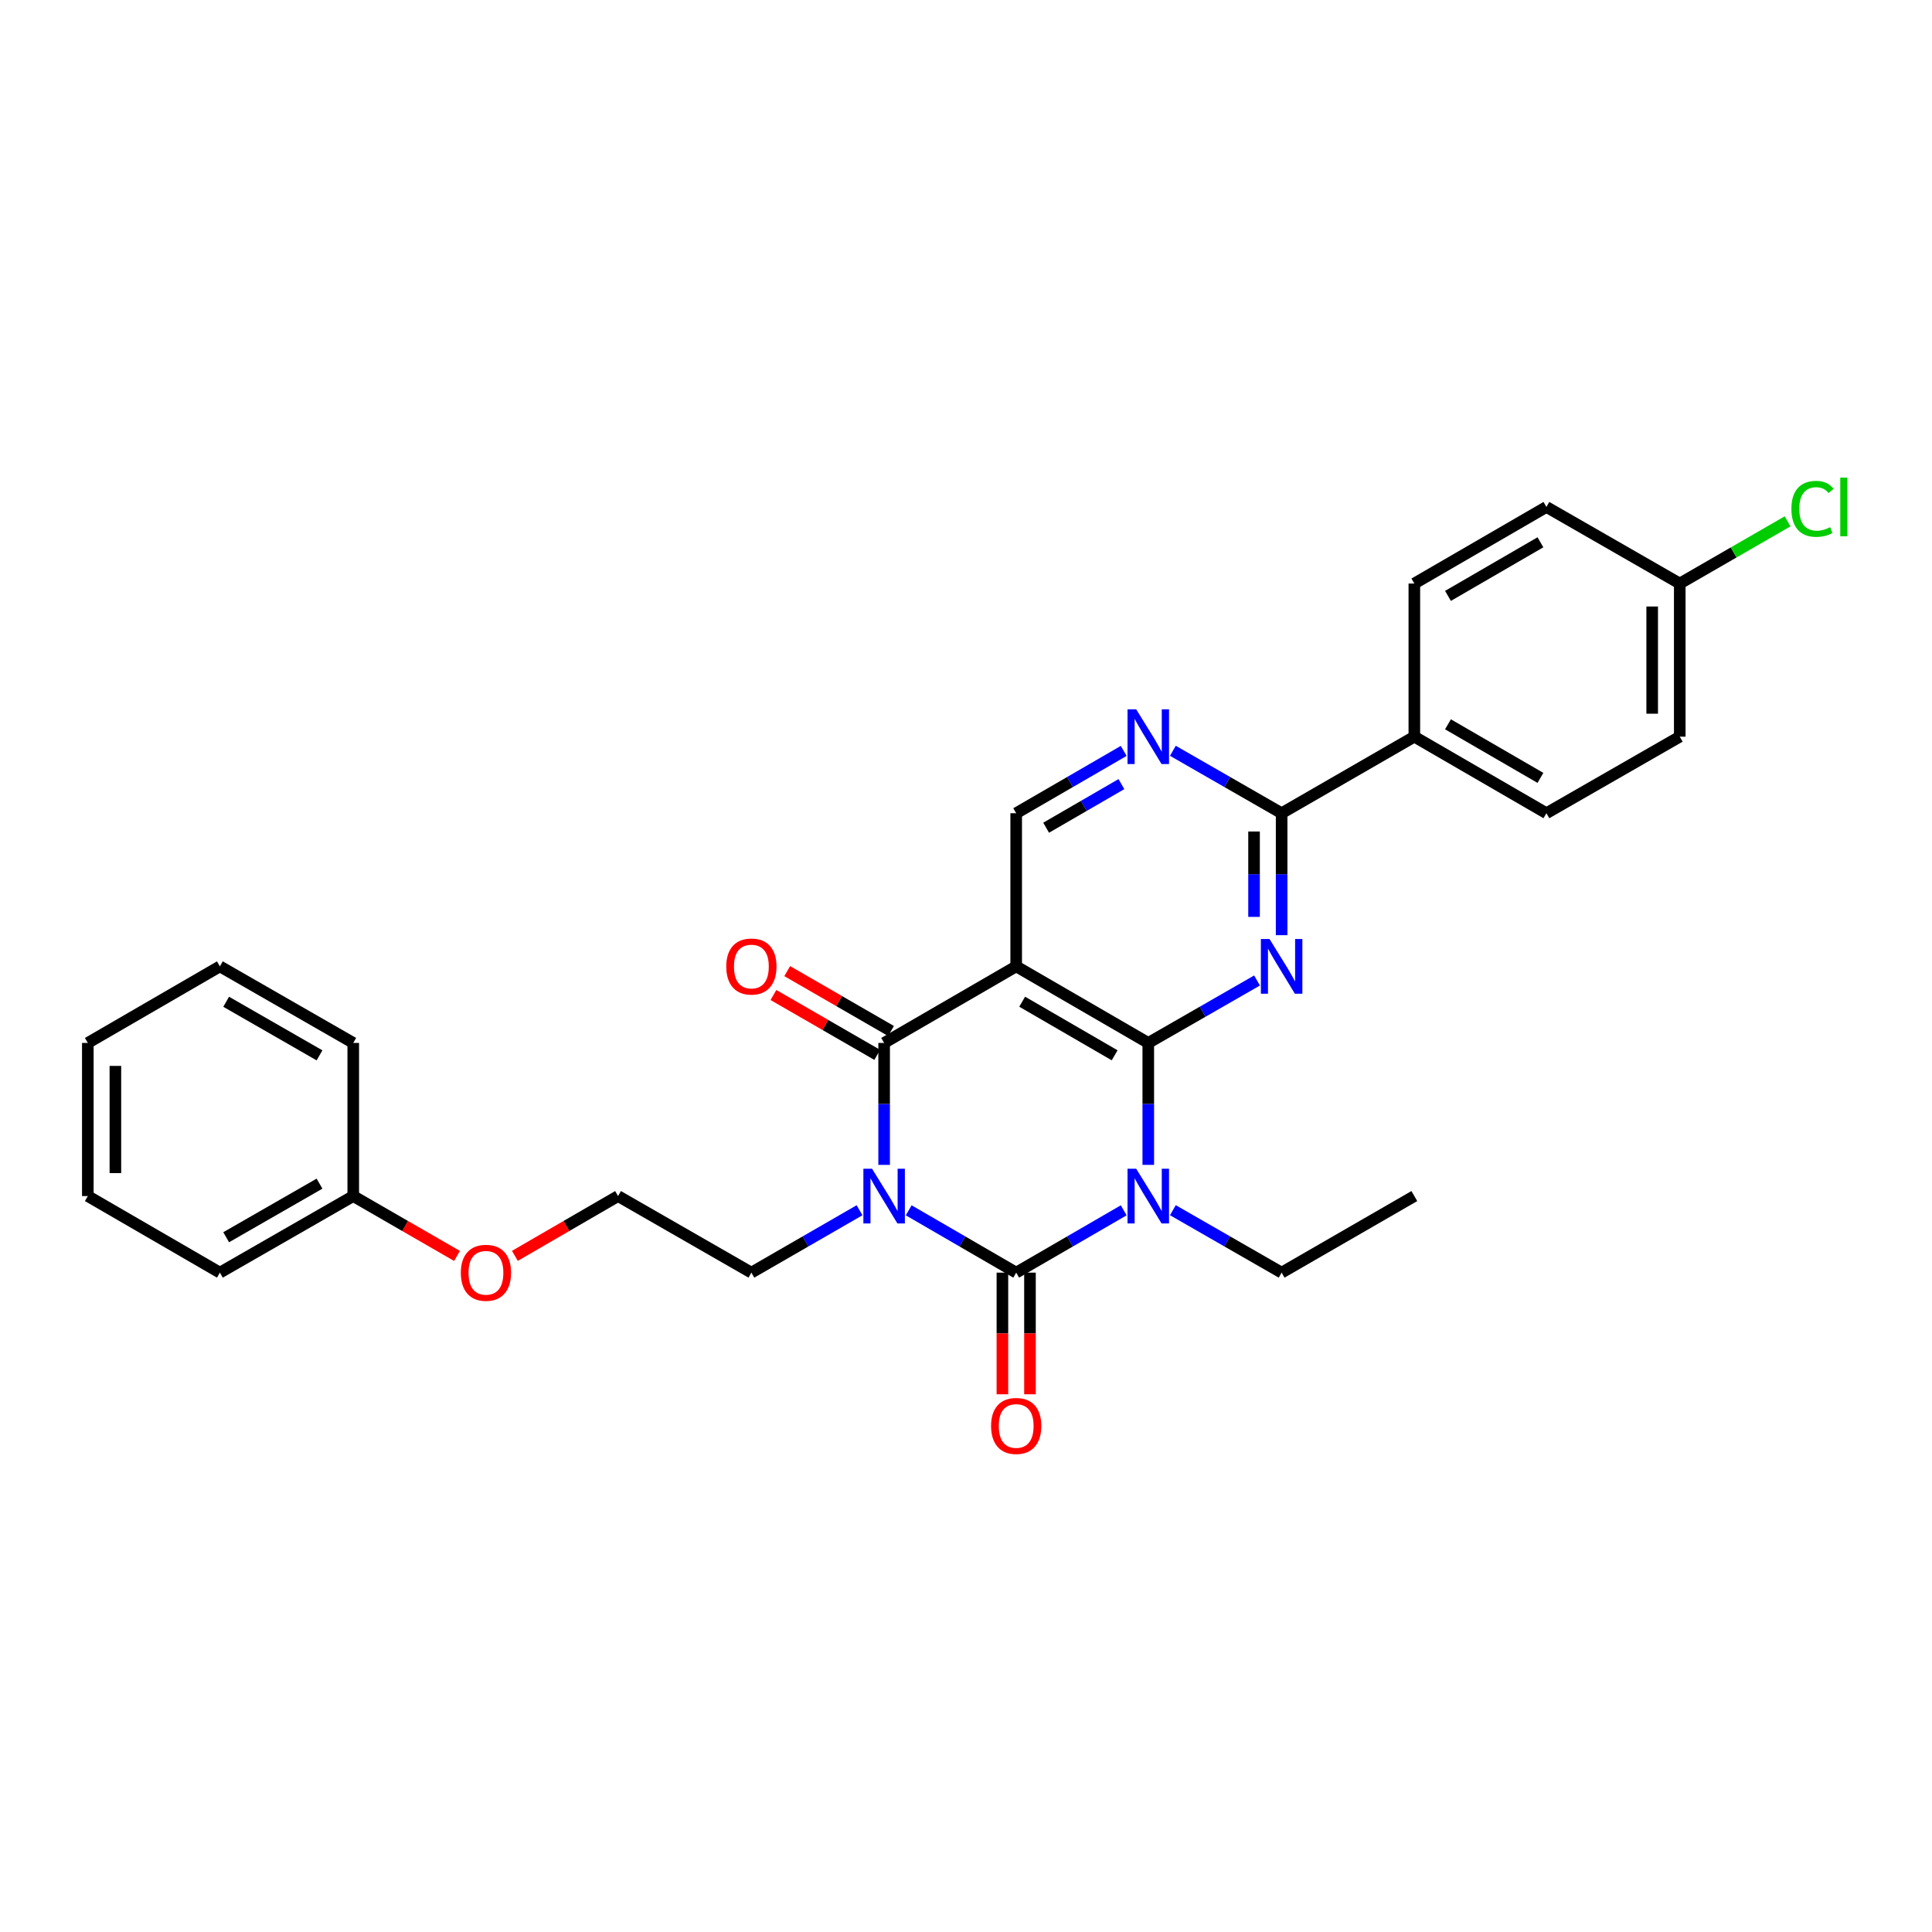 <?xml version='1.0' encoding='iso-8859-1'?>
<svg version='1.1' baseProfile='full'
              xmlns='http://www.w3.org/2000/svg'
                      xmlns:rdkit='http://www.rdkit.org/xml'
                      xmlns:xlink='http://www.w3.org/1999/xlink'
                  xml:space='preserve'
width='1000px' height='1000px' viewBox='0 0 1000 1000'>
<!-- END OF HEADER -->
<rect style='opacity:1.0;fill:#FFFFFF;stroke:none' width='1000' height='1000' x='0' y='0'> </rect>
<path class='bond-1' d='M 581.632,626.454 L 553.806,642.584' style='fill:none;fill-rule:evenodd;stroke:#0000FF;stroke-width:6px;stroke-linecap:butt;stroke-linejoin:miter;stroke-opacity:1' />
<path class='bond-1' d='M 553.806,642.584 L 525.979,658.714' style='fill:none;fill-rule:evenodd;stroke:#000000;stroke-width:6px;stroke-linecap:butt;stroke-linejoin:miter;stroke-opacity:1' />
<path class='bond-2' d='M 594.348,602.942 L 594.348,571.382' style='fill:none;fill-rule:evenodd;stroke:#0000FF;stroke-width:6px;stroke-linecap:butt;stroke-linejoin:miter;stroke-opacity:1' />
<path class='bond-2' d='M 594.348,571.382 L 594.348,539.822' style='fill:none;fill-rule:evenodd;stroke:#000000;stroke-width:6px;stroke-linecap:butt;stroke-linejoin:miter;stroke-opacity:1' />
<path class='bond-13' d='M 607.078,626.393 L 635.222,642.553' style='fill:none;fill-rule:evenodd;stroke:#0000FF;stroke-width:6px;stroke-linecap:butt;stroke-linejoin:miter;stroke-opacity:1' />
<path class='bond-13' d='M 635.222,642.553 L 663.367,658.714' style='fill:none;fill-rule:evenodd;stroke:#000000;stroke-width:6px;stroke-linecap:butt;stroke-linejoin:miter;stroke-opacity:1' />
<path class='bond-0' d='M 470.341,626.456 L 498.16,642.585' style='fill:none;fill-rule:evenodd;stroke:#0000FF;stroke-width:6px;stroke-linecap:butt;stroke-linejoin:miter;stroke-opacity:1' />
<path class='bond-0' d='M 498.16,642.585 L 525.979,658.714' style='fill:none;fill-rule:evenodd;stroke:#000000;stroke-width:6px;stroke-linecap:butt;stroke-linejoin:miter;stroke-opacity:1' />
<path class='bond-12' d='M 444.903,626.422 L 416.91,642.568' style='fill:none;fill-rule:evenodd;stroke:#0000FF;stroke-width:6px;stroke-linecap:butt;stroke-linejoin:miter;stroke-opacity:1' />
<path class='bond-12' d='M 416.91,642.568 L 388.916,658.714' style='fill:none;fill-rule:evenodd;stroke:#000000;stroke-width:6px;stroke-linecap:butt;stroke-linejoin:miter;stroke-opacity:1' />
<path class='bond-30' d='M 457.626,602.942 L 457.626,571.382' style='fill:none;fill-rule:evenodd;stroke:#0000FF;stroke-width:6px;stroke-linecap:butt;stroke-linejoin:miter;stroke-opacity:1' />
<path class='bond-30' d='M 457.626,571.382 L 457.626,539.822' style='fill:none;fill-rule:evenodd;stroke:#000000;stroke-width:6px;stroke-linecap:butt;stroke-linejoin:miter;stroke-opacity:1' />
<path class='bond-9' d='M 518.844,658.714 L 518.844,690.198' style='fill:none;fill-rule:evenodd;stroke:#000000;stroke-width:6px;stroke-linecap:butt;stroke-linejoin:miter;stroke-opacity:1' />
<path class='bond-9' d='M 518.844,690.198 L 518.844,721.682' style='fill:none;fill-rule:evenodd;stroke:#FF0000;stroke-width:6px;stroke-linecap:butt;stroke-linejoin:miter;stroke-opacity:1' />
<path class='bond-9' d='M 533.114,658.714 L 533.114,690.198' style='fill:none;fill-rule:evenodd;stroke:#000000;stroke-width:6px;stroke-linecap:butt;stroke-linejoin:miter;stroke-opacity:1' />
<path class='bond-9' d='M 533.114,690.198 L 533.114,721.682' style='fill:none;fill-rule:evenodd;stroke:#FF0000;stroke-width:6px;stroke-linecap:butt;stroke-linejoin:miter;stroke-opacity:1' />
<path class='bond-4' d='M 594.348,539.822 L 525.979,500.191' style='fill:none;fill-rule:evenodd;stroke:#000000;stroke-width:6px;stroke-linecap:butt;stroke-linejoin:miter;stroke-opacity:1' />
<path class='bond-4' d='M 576.936,546.223 L 529.078,518.481' style='fill:none;fill-rule:evenodd;stroke:#000000;stroke-width:6px;stroke-linecap:butt;stroke-linejoin:miter;stroke-opacity:1' />
<path class='bond-5' d='M 594.348,539.822 L 622.493,523.661' style='fill:none;fill-rule:evenodd;stroke:#000000;stroke-width:6px;stroke-linecap:butt;stroke-linejoin:miter;stroke-opacity:1' />
<path class='bond-5' d='M 622.493,523.661 L 650.637,507.5' style='fill:none;fill-rule:evenodd;stroke:#0000FF;stroke-width:6px;stroke-linecap:butt;stroke-linejoin:miter;stroke-opacity:1' />
<path class='bond-3' d='M 457.626,539.822 L 525.979,500.191' style='fill:none;fill-rule:evenodd;stroke:#000000;stroke-width:6px;stroke-linecap:butt;stroke-linejoin:miter;stroke-opacity:1' />
<path class='bond-10' d='M 461.191,533.641 L 434.328,518.147' style='fill:none;fill-rule:evenodd;stroke:#000000;stroke-width:6px;stroke-linecap:butt;stroke-linejoin:miter;stroke-opacity:1' />
<path class='bond-10' d='M 434.328,518.147 L 407.464,502.652' style='fill:none;fill-rule:evenodd;stroke:#FF0000;stroke-width:6px;stroke-linecap:butt;stroke-linejoin:miter;stroke-opacity:1' />
<path class='bond-10' d='M 454.061,546.002 L 427.198,530.508' style='fill:none;fill-rule:evenodd;stroke:#000000;stroke-width:6px;stroke-linecap:butt;stroke-linejoin:miter;stroke-opacity:1' />
<path class='bond-10' d='M 427.198,530.508 L 400.334,515.013' style='fill:none;fill-rule:evenodd;stroke:#FF0000;stroke-width:6px;stroke-linecap:butt;stroke-linejoin:miter;stroke-opacity:1' />
<path class='bond-8' d='M 525.979,500.191 L 525.979,420.921' style='fill:none;fill-rule:evenodd;stroke:#000000;stroke-width:6px;stroke-linecap:butt;stroke-linejoin:miter;stroke-opacity:1' />
<path class='bond-6' d='M 663.367,484.049 L 663.367,452.485' style='fill:none;fill-rule:evenodd;stroke:#0000FF;stroke-width:6px;stroke-linecap:butt;stroke-linejoin:miter;stroke-opacity:1' />
<path class='bond-6' d='M 663.367,452.485 L 663.367,420.921' style='fill:none;fill-rule:evenodd;stroke:#000000;stroke-width:6px;stroke-linecap:butt;stroke-linejoin:miter;stroke-opacity:1' />
<path class='bond-6' d='M 649.097,474.58 L 649.097,452.485' style='fill:none;fill-rule:evenodd;stroke:#0000FF;stroke-width:6px;stroke-linecap:butt;stroke-linejoin:miter;stroke-opacity:1' />
<path class='bond-6' d='M 649.097,452.485 L 649.097,430.39' style='fill:none;fill-rule:evenodd;stroke:#000000;stroke-width:6px;stroke-linecap:butt;stroke-linejoin:miter;stroke-opacity:1' />
<path class='bond-7' d='M 663.367,420.921 L 635.222,404.764' style='fill:none;fill-rule:evenodd;stroke:#000000;stroke-width:6px;stroke-linecap:butt;stroke-linejoin:miter;stroke-opacity:1' />
<path class='bond-7' d='M 635.222,404.764 L 607.078,388.606' style='fill:none;fill-rule:evenodd;stroke:#0000FF;stroke-width:6px;stroke-linecap:butt;stroke-linejoin:miter;stroke-opacity:1' />
<path class='bond-11' d='M 663.367,420.921 L 732.061,381.298' style='fill:none;fill-rule:evenodd;stroke:#000000;stroke-width:6px;stroke-linecap:butt;stroke-linejoin:miter;stroke-opacity:1' />
<path class='bond-29' d='M 581.633,388.668 L 553.806,404.794' style='fill:none;fill-rule:evenodd;stroke:#0000FF;stroke-width:6px;stroke-linecap:butt;stroke-linejoin:miter;stroke-opacity:1' />
<path class='bond-29' d='M 553.806,404.794 L 525.979,420.921' style='fill:none;fill-rule:evenodd;stroke:#000000;stroke-width:6px;stroke-linecap:butt;stroke-linejoin:miter;stroke-opacity:1' />
<path class='bond-29' d='M 580.44,405.852 L 560.961,417.141' style='fill:none;fill-rule:evenodd;stroke:#0000FF;stroke-width:6px;stroke-linecap:butt;stroke-linejoin:miter;stroke-opacity:1' />
<path class='bond-29' d='M 560.961,417.141 L 541.482,428.43' style='fill:none;fill-rule:evenodd;stroke:#000000;stroke-width:6px;stroke-linecap:butt;stroke-linejoin:miter;stroke-opacity:1' />
<path class='bond-14' d='M 732.061,381.298 L 800.422,420.921' style='fill:none;fill-rule:evenodd;stroke:#000000;stroke-width:6px;stroke-linecap:butt;stroke-linejoin:miter;stroke-opacity:1' />
<path class='bond-14' d='M 749.471,374.896 L 797.324,402.632' style='fill:none;fill-rule:evenodd;stroke:#000000;stroke-width:6px;stroke-linecap:butt;stroke-linejoin:miter;stroke-opacity:1' />
<path class='bond-15' d='M 732.061,381.298 L 732.061,302.037' style='fill:none;fill-rule:evenodd;stroke:#000000;stroke-width:6px;stroke-linecap:butt;stroke-linejoin:miter;stroke-opacity:1' />
<path class='bond-21' d='M 388.916,658.714 L 319.905,619.083' style='fill:none;fill-rule:evenodd;stroke:#000000;stroke-width:6px;stroke-linecap:butt;stroke-linejoin:miter;stroke-opacity:1' />
<path class='bond-25' d='M 663.367,658.714 L 732.061,619.083' style='fill:none;fill-rule:evenodd;stroke:#000000;stroke-width:6px;stroke-linecap:butt;stroke-linejoin:miter;stroke-opacity:1' />
<path class='bond-18' d='M 800.422,420.921 L 869.441,381.298' style='fill:none;fill-rule:evenodd;stroke:#000000;stroke-width:6px;stroke-linecap:butt;stroke-linejoin:miter;stroke-opacity:1' />
<path class='bond-17' d='M 732.061,302.037 L 800.422,262.398' style='fill:none;fill-rule:evenodd;stroke:#000000;stroke-width:6px;stroke-linecap:butt;stroke-linejoin:miter;stroke-opacity:1' />
<path class='bond-17' d='M 749.473,308.436 L 797.326,280.689' style='fill:none;fill-rule:evenodd;stroke:#000000;stroke-width:6px;stroke-linecap:butt;stroke-linejoin:miter;stroke-opacity:1' />
<path class='bond-16' d='M 869.441,302.037 L 800.422,262.398' style='fill:none;fill-rule:evenodd;stroke:#000000;stroke-width:6px;stroke-linecap:butt;stroke-linejoin:miter;stroke-opacity:1' />
<path class='bond-19' d='M 869.441,302.037 L 897.344,285.939' style='fill:none;fill-rule:evenodd;stroke:#000000;stroke-width:6px;stroke-linecap:butt;stroke-linejoin:miter;stroke-opacity:1' />
<path class='bond-19' d='M 897.344,285.939 L 925.248,269.842' style='fill:none;fill-rule:evenodd;stroke:#00CC00;stroke-width:6px;stroke-linecap:butt;stroke-linejoin:miter;stroke-opacity:1' />
<path class='bond-31' d='M 869.441,302.037 L 869.441,381.298' style='fill:none;fill-rule:evenodd;stroke:#000000;stroke-width:6px;stroke-linecap:butt;stroke-linejoin:miter;stroke-opacity:1' />
<path class='bond-31' d='M 855.171,313.926 L 855.171,369.409' style='fill:none;fill-rule:evenodd;stroke:#000000;stroke-width:6px;stroke-linecap:butt;stroke-linejoin:miter;stroke-opacity:1' />
<path class='bond-20' d='M 266.504,650.034 L 293.205,634.559' style='fill:none;fill-rule:evenodd;stroke:#FF0000;stroke-width:6px;stroke-linecap:butt;stroke-linejoin:miter;stroke-opacity:1' />
<path class='bond-20' d='M 293.205,634.559 L 319.905,619.083' style='fill:none;fill-rule:evenodd;stroke:#000000;stroke-width:6px;stroke-linecap:butt;stroke-linejoin:miter;stroke-opacity:1' />
<path class='bond-22' d='M 236.546,650.069 L 209.694,634.576' style='fill:none;fill-rule:evenodd;stroke:#FF0000;stroke-width:6px;stroke-linecap:butt;stroke-linejoin:miter;stroke-opacity:1' />
<path class='bond-22' d='M 209.694,634.576 L 182.842,619.083' style='fill:none;fill-rule:evenodd;stroke:#000000;stroke-width:6px;stroke-linecap:butt;stroke-linejoin:miter;stroke-opacity:1' />
<path class='bond-23' d='M 182.842,619.083 L 113.816,658.714' style='fill:none;fill-rule:evenodd;stroke:#000000;stroke-width:6px;stroke-linecap:butt;stroke-linejoin:miter;stroke-opacity:1' />
<path class='bond-23' d='M 165.383,612.653 L 117.064,640.394' style='fill:none;fill-rule:evenodd;stroke:#000000;stroke-width:6px;stroke-linecap:butt;stroke-linejoin:miter;stroke-opacity:1' />
<path class='bond-24' d='M 182.842,619.083 L 182.842,539.822' style='fill:none;fill-rule:evenodd;stroke:#000000;stroke-width:6px;stroke-linecap:butt;stroke-linejoin:miter;stroke-opacity:1' />
<path class='bond-26' d='M 113.816,658.714 L 45.455,619.083' style='fill:none;fill-rule:evenodd;stroke:#000000;stroke-width:6px;stroke-linecap:butt;stroke-linejoin:miter;stroke-opacity:1' />
<path class='bond-27' d='M 182.842,539.822 L 113.816,500.191' style='fill:none;fill-rule:evenodd;stroke:#000000;stroke-width:6px;stroke-linecap:butt;stroke-linejoin:miter;stroke-opacity:1' />
<path class='bond-27' d='M 165.383,546.252 L 117.064,518.511' style='fill:none;fill-rule:evenodd;stroke:#000000;stroke-width:6px;stroke-linecap:butt;stroke-linejoin:miter;stroke-opacity:1' />
<path class='bond-32' d='M 45.455,619.083 L 45.455,539.822' style='fill:none;fill-rule:evenodd;stroke:#000000;stroke-width:6px;stroke-linecap:butt;stroke-linejoin:miter;stroke-opacity:1' />
<path class='bond-32' d='M 59.724,607.194 L 59.724,551.711' style='fill:none;fill-rule:evenodd;stroke:#000000;stroke-width:6px;stroke-linecap:butt;stroke-linejoin:miter;stroke-opacity:1' />
<path class='bond-28' d='M 113.816,500.191 L 45.455,539.822' style='fill:none;fill-rule:evenodd;stroke:#000000;stroke-width:6px;stroke-linecap:butt;stroke-linejoin:miter;stroke-opacity:1' />
<path  class='atom-0' d='M 588.088 604.923
L 597.368 619.923
Q 598.288 621.403, 599.768 624.083
Q 601.248 626.763, 601.328 626.923
L 601.328 604.923
L 605.088 604.923
L 605.088 633.243
L 601.208 633.243
L 591.248 616.843
Q 590.088 614.923, 588.848 612.723
Q 587.648 610.523, 587.288 609.843
L 587.288 633.243
L 583.608 633.243
L 583.608 604.923
L 588.088 604.923
' fill='#0000FF'/>
<path  class='atom-1' d='M 451.366 604.923
L 460.646 619.923
Q 461.566 621.403, 463.046 624.083
Q 464.526 626.763, 464.606 626.923
L 464.606 604.923
L 468.366 604.923
L 468.366 633.243
L 464.486 633.243
L 454.526 616.843
Q 453.366 614.923, 452.126 612.723
Q 450.926 610.523, 450.566 609.843
L 450.566 633.243
L 446.886 633.243
L 446.886 604.923
L 451.366 604.923
' fill='#0000FF'/>
<path  class='atom-6' d='M 657.107 486.031
L 666.387 501.031
Q 667.307 502.511, 668.787 505.191
Q 670.267 507.871, 670.347 508.031
L 670.347 486.031
L 674.107 486.031
L 674.107 514.351
L 670.227 514.351
L 660.267 497.951
Q 659.107 496.031, 657.867 493.831
Q 656.667 491.631, 656.307 490.951
L 656.307 514.351
L 652.627 514.351
L 652.627 486.031
L 657.107 486.031
' fill='#0000FF'/>
<path  class='atom-8' d='M 588.088 367.138
L 597.368 382.138
Q 598.288 383.618, 599.768 386.298
Q 601.248 388.978, 601.328 389.138
L 601.328 367.138
L 605.088 367.138
L 605.088 395.458
L 601.208 395.458
L 591.248 379.058
Q 590.088 377.138, 588.848 374.938
Q 587.648 372.738, 587.288 372.058
L 587.288 395.458
L 583.608 395.458
L 583.608 367.138
L 588.088 367.138
' fill='#0000FF'/>
<path  class='atom-10' d='M 512.979 738.064
Q 512.979 731.264, 516.339 727.464
Q 519.699 723.664, 525.979 723.664
Q 532.259 723.664, 535.619 727.464
Q 538.979 731.264, 538.979 738.064
Q 538.979 744.944, 535.579 748.864
Q 532.179 752.744, 525.979 752.744
Q 519.739 752.744, 516.339 748.864
Q 512.979 744.984, 512.979 738.064
M 525.979 749.544
Q 530.299 749.544, 532.619 746.664
Q 534.979 743.744, 534.979 738.064
Q 534.979 732.504, 532.619 729.704
Q 530.299 726.864, 525.979 726.864
Q 521.659 726.864, 519.299 729.664
Q 516.979 732.464, 516.979 738.064
Q 516.979 743.784, 519.299 746.664
Q 521.659 749.544, 525.979 749.544
' fill='#FF0000'/>
<path  class='atom-11' d='M 375.916 500.271
Q 375.916 493.471, 379.276 489.671
Q 382.636 485.871, 388.916 485.871
Q 395.196 485.871, 398.556 489.671
Q 401.916 493.471, 401.916 500.271
Q 401.916 507.151, 398.516 511.071
Q 395.116 514.951, 388.916 514.951
Q 382.676 514.951, 379.276 511.071
Q 375.916 507.191, 375.916 500.271
M 388.916 511.751
Q 393.236 511.751, 395.556 508.871
Q 397.916 505.951, 397.916 500.271
Q 397.916 494.711, 395.556 491.911
Q 393.236 489.071, 388.916 489.071
Q 384.596 489.071, 382.236 491.871
Q 379.916 494.671, 379.916 500.271
Q 379.916 505.991, 382.236 508.871
Q 384.596 511.751, 388.916 511.751
' fill='#FF0000'/>
<path  class='atom-20' d='M 927.231 263.378
Q 927.231 256.338, 930.511 252.658
Q 933.831 248.938, 940.111 248.938
Q 945.951 248.938, 949.071 253.058
L 946.431 255.218
Q 944.151 252.218, 940.111 252.218
Q 935.831 252.218, 933.551 255.098
Q 931.311 257.938, 931.311 263.378
Q 931.311 268.978, 933.631 271.858
Q 935.991 274.738, 940.551 274.738
Q 943.671 274.738, 947.311 272.858
L 948.431 275.858
Q 946.951 276.818, 944.711 277.378
Q 942.471 277.938, 939.991 277.938
Q 933.831 277.938, 930.511 274.178
Q 927.231 270.418, 927.231 263.378
' fill='#00CC00'/>
<path  class='atom-20' d='M 952.511 247.218
L 956.191 247.218
L 956.191 277.578
L 952.511 277.578
L 952.511 247.218
' fill='#00CC00'/>
<path  class='atom-21' d='M 238.528 658.794
Q 238.528 651.994, 241.888 648.194
Q 245.248 644.394, 251.528 644.394
Q 257.808 644.394, 261.168 648.194
Q 264.528 651.994, 264.528 658.794
Q 264.528 665.674, 261.128 669.594
Q 257.728 673.474, 251.528 673.474
Q 245.288 673.474, 241.888 669.594
Q 238.528 665.714, 238.528 658.794
M 251.528 670.274
Q 255.848 670.274, 258.168 667.394
Q 260.528 664.474, 260.528 658.794
Q 260.528 653.234, 258.168 650.434
Q 255.848 647.594, 251.528 647.594
Q 247.208 647.594, 244.848 650.394
Q 242.528 653.194, 242.528 658.794
Q 242.528 664.514, 244.848 667.394
Q 247.208 670.274, 251.528 670.274
' fill='#FF0000'/>
</svg>
